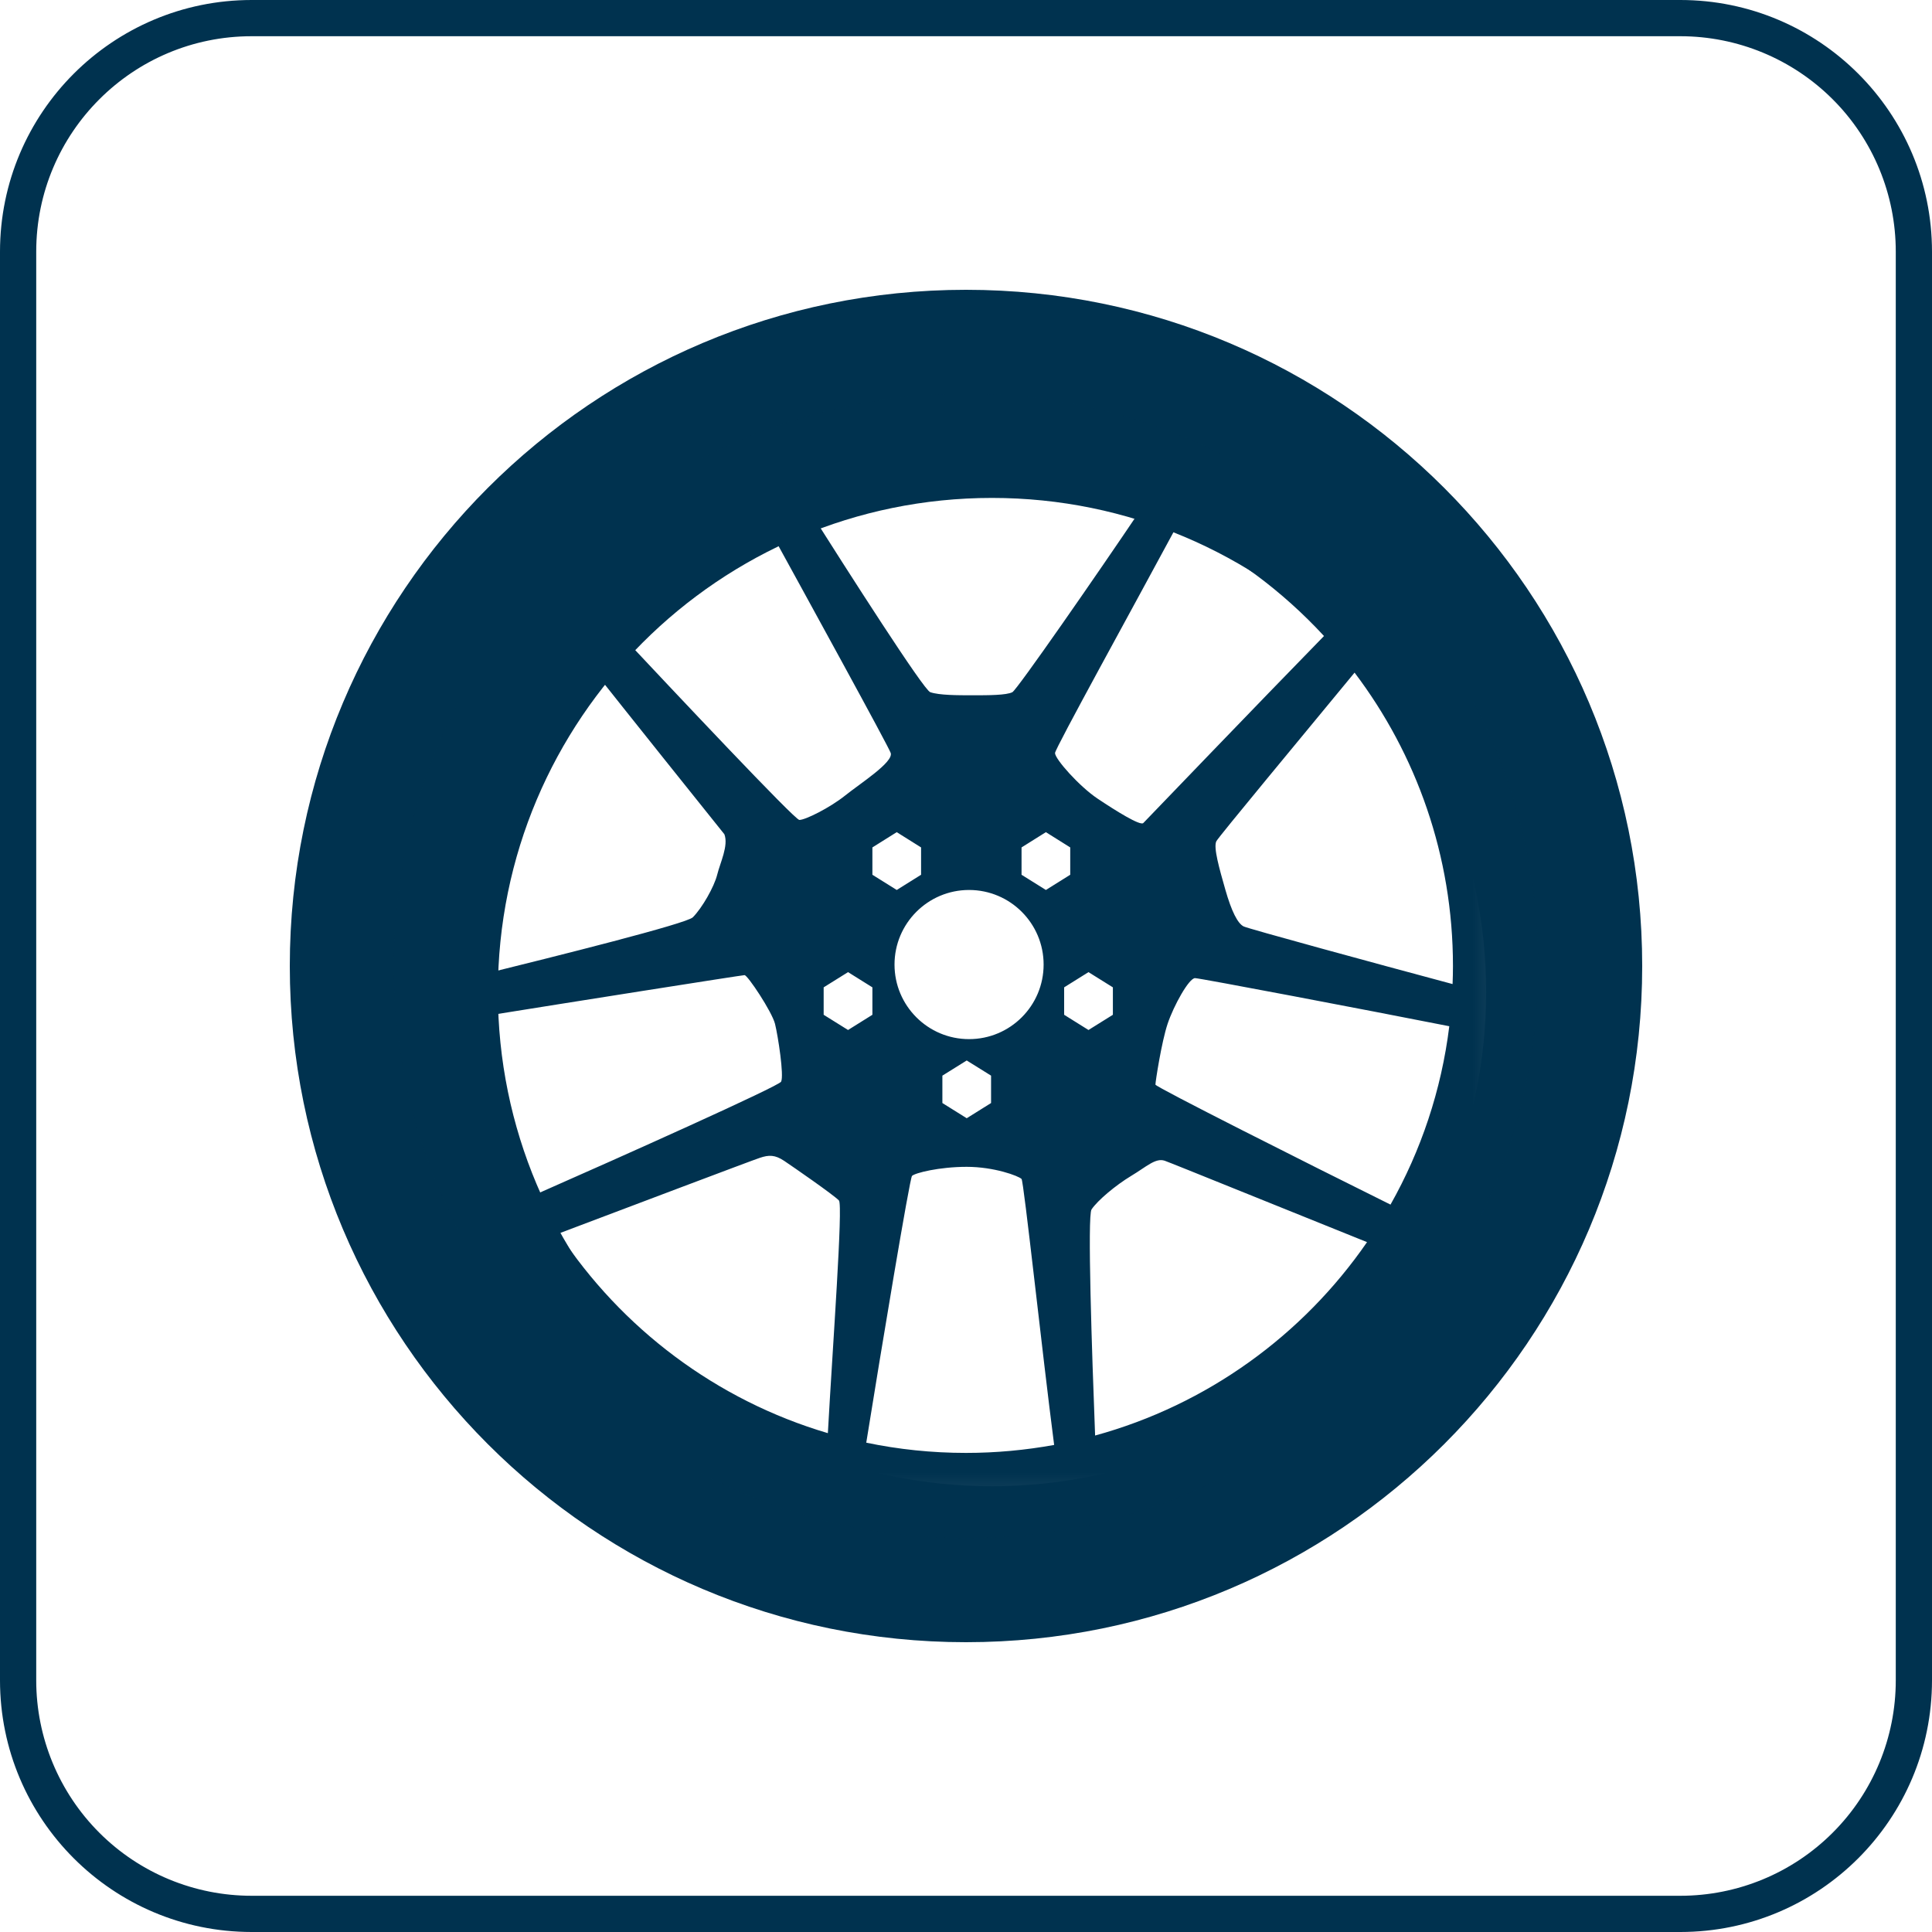 <svg width="40" height="40" viewBox="0 0 40 40" fill="none" xmlns="http://www.w3.org/2000/svg">
<path fill-rule="evenodd" clip-rule="evenodd" d="M20 34C27.732 34 34 27.732 34 20C34 12.268 27.732 6 20 6C12.268 6 6 12.268 6 20C6 27.732 12.268 34 20 34ZM20.538 30.771C26.189 30.771 30.769 26.19 30.769 20.54C30.769 14.89 26.189 10.309 20.538 10.309C14.888 10.309 10.308 14.89 10.308 20.54C10.308 26.19 14.888 30.771 20.538 30.771Z" fill="#00324F"/>
<mask id="mask0_5608_18501" style="mask-type:luminance" maskUnits="userSpaceOnUse" x="8" y="8" width="24" height="24">
<path fill-rule="evenodd" clip-rule="evenodd" d="M8.154 8.154H31.846V31.847H8.154V8.154Z" fill="white"/>
</mask>
<g mask="url(#mask0_5608_18501)">
<path fill-rule="evenodd" clip-rule="evenodd" d="M25.749 19.181C25.624 19.119 25.497 18.866 25.371 18.425C25.245 17.984 25.119 17.544 25.183 17.417C25.227 17.328 26.983 15.216 28.045 13.926C29.323 15.615 30.082 17.719 30.082 20.001C30.082 20.126 30.079 20.25 30.074 20.374C28.468 19.944 25.837 19.226 25.749 19.181V19.181ZM28.789 24.94C27.057 24.082 23.922 22.503 23.922 22.456C23.922 22.394 24.048 21.575 24.174 21.197C24.301 20.819 24.616 20.251 24.742 20.251C24.838 20.251 28.273 20.905 30.006 21.247C29.842 22.575 29.419 23.824 28.789 24.94V24.94ZM22.673 29.721C22.607 28.001 22.511 25.171 22.599 25.04C22.726 24.851 23.103 24.536 23.419 24.346C23.733 24.158 23.922 23.969 24.112 24.031C24.244 24.076 26.767 25.101 28.303 25.717C26.974 27.644 24.99 29.086 22.673 29.721V29.721ZM22.032 21.01V20.442L22.536 20.127L23.041 20.442V21.01L22.536 21.325L22.032 21.01ZM20 30.081C19.293 30.081 18.602 30.008 17.935 29.869C18.245 27.938 18.835 24.393 18.882 24.346C18.944 24.284 19.448 24.158 20.015 24.158C20.584 24.158 21.086 24.346 21.15 24.409C21.196 24.456 21.574 27.982 21.825 29.916C21.233 30.023 20.623 30.081 20 30.081V30.081ZM17.053 21.01V20.442L17.558 20.127L18.062 20.442V21.01L17.558 21.325L17.053 21.01ZM17.14 29.672C14.831 28.99 12.866 27.503 11.572 25.537C12.879 25.043 15.587 24.018 15.731 23.972C15.92 23.908 16.046 23.908 16.235 24.034C16.424 24.161 17.243 24.727 17.369 24.854C17.457 24.942 17.239 27.88 17.14 29.672V29.672ZM9.972 21.046C11.73 20.763 15.366 20.189 15.415 20.189C15.479 20.189 15.982 20.945 16.046 21.198C16.108 21.45 16.235 22.269 16.172 22.395C16.125 22.488 12.887 23.939 11.094 24.728C10.498 23.609 10.107 22.366 9.972 21.046V21.046ZM9.918 20C9.918 17.611 10.75 15.416 12.138 13.689C13.066 14.862 14.513 16.668 14.998 17.273C15.086 17.509 14.911 17.858 14.849 18.109C14.786 18.362 14.534 18.802 14.344 18.992C14.211 19.124 11.551 19.788 9.921 20.191C9.919 20.128 9.918 20.064 9.918 20V20ZM15.847 10.81C16.74 12.437 18.394 15.45 18.441 15.589C18.504 15.779 17.811 16.219 17.496 16.472C17.18 16.724 16.676 16.976 16.55 16.976C16.455 16.976 13.988 14.352 12.732 13.014C13.615 12.095 14.67 11.343 15.847 10.81V10.81ZM20 9.921C21.267 9.921 22.479 10.155 23.596 10.582C22.726 11.874 21.055 14.284 20.96 14.331C20.834 14.395 20.457 14.395 20.141 14.395C19.826 14.395 19.448 14.395 19.26 14.331C19.124 14.287 17.571 11.856 16.697 10.476C17.732 10.116 18.843 9.921 20 9.921V9.921ZM21.15 18.111V17.545L21.654 17.229L22.158 17.545V18.111L21.654 18.426L21.15 18.111ZM18.062 18.111V17.545L18.566 17.229L19.07 17.545V18.111L18.566 18.426L18.062 18.111ZM20.519 22.27V22.837L20.015 23.152L19.511 22.837V22.27L20.015 21.956L20.519 22.27ZM20.063 21.514C19.211 21.514 18.52 20.823 18.52 19.97C18.52 19.118 19.211 18.426 20.063 18.426C20.916 18.426 21.607 19.118 21.607 19.97C21.607 20.823 20.916 21.514 20.063 21.514V21.514ZM27.412 13.168C26.094 14.517 23.716 16.994 23.671 17.04C23.608 17.103 23.103 16.788 22.726 16.536C22.348 16.284 21.843 15.716 21.843 15.591C21.843 15.5 23.463 12.566 24.356 10.907C25.515 11.464 26.551 12.235 27.412 13.168V13.168ZM20 8.154C13.458 8.154 8.154 13.458 8.154 20C8.154 26.543 13.458 31.847 20 31.847C26.542 31.847 31.846 26.543 31.846 20C31.846 13.458 26.542 8.154 20 8.154V8.154Z" fill="#00324F"/>
</g>
<path fill-rule="evenodd" clip-rule="evenodd" d="M40 5.21C39.999 2.333 37.667 0.001 34.79 0H5.21C2.333 0.001 0.001 2.333 0 5.21V34.79C0.001 37.667 2.333 39.999 5.21 40H34.79C37.667 39.999 39.999 37.667 40 34.79V5.21ZM5.21 0.75H34.79C35.973 0.75 37.108 1.22 37.944 2.056C38.781 2.892 39.25 4.027 39.25 5.21V34.79C39.25 35.973 38.781 37.108 37.944 37.944C37.108 38.781 35.973 39.25 34.79 39.25H5.21C4.027 39.25 2.892 38.781 2.056 37.944C1.22 37.108 0.75 35.973 0.75 34.79V5.21C0.75 2.747 2.747 0.75 5.21 0.75Z" fill="#00324F"/>
<path d="M24.11 20.185V20.245C24.093 20.228 24.072 20.215 24.05 20.205L24.11 20.185Z" fill="#00324F"/>
<path d="M24.11 20.185V20.245C24.093 20.228 24.072 20.215 24.05 20.205L24.11 20.185Z" fill="#00324F"/>
</svg>
